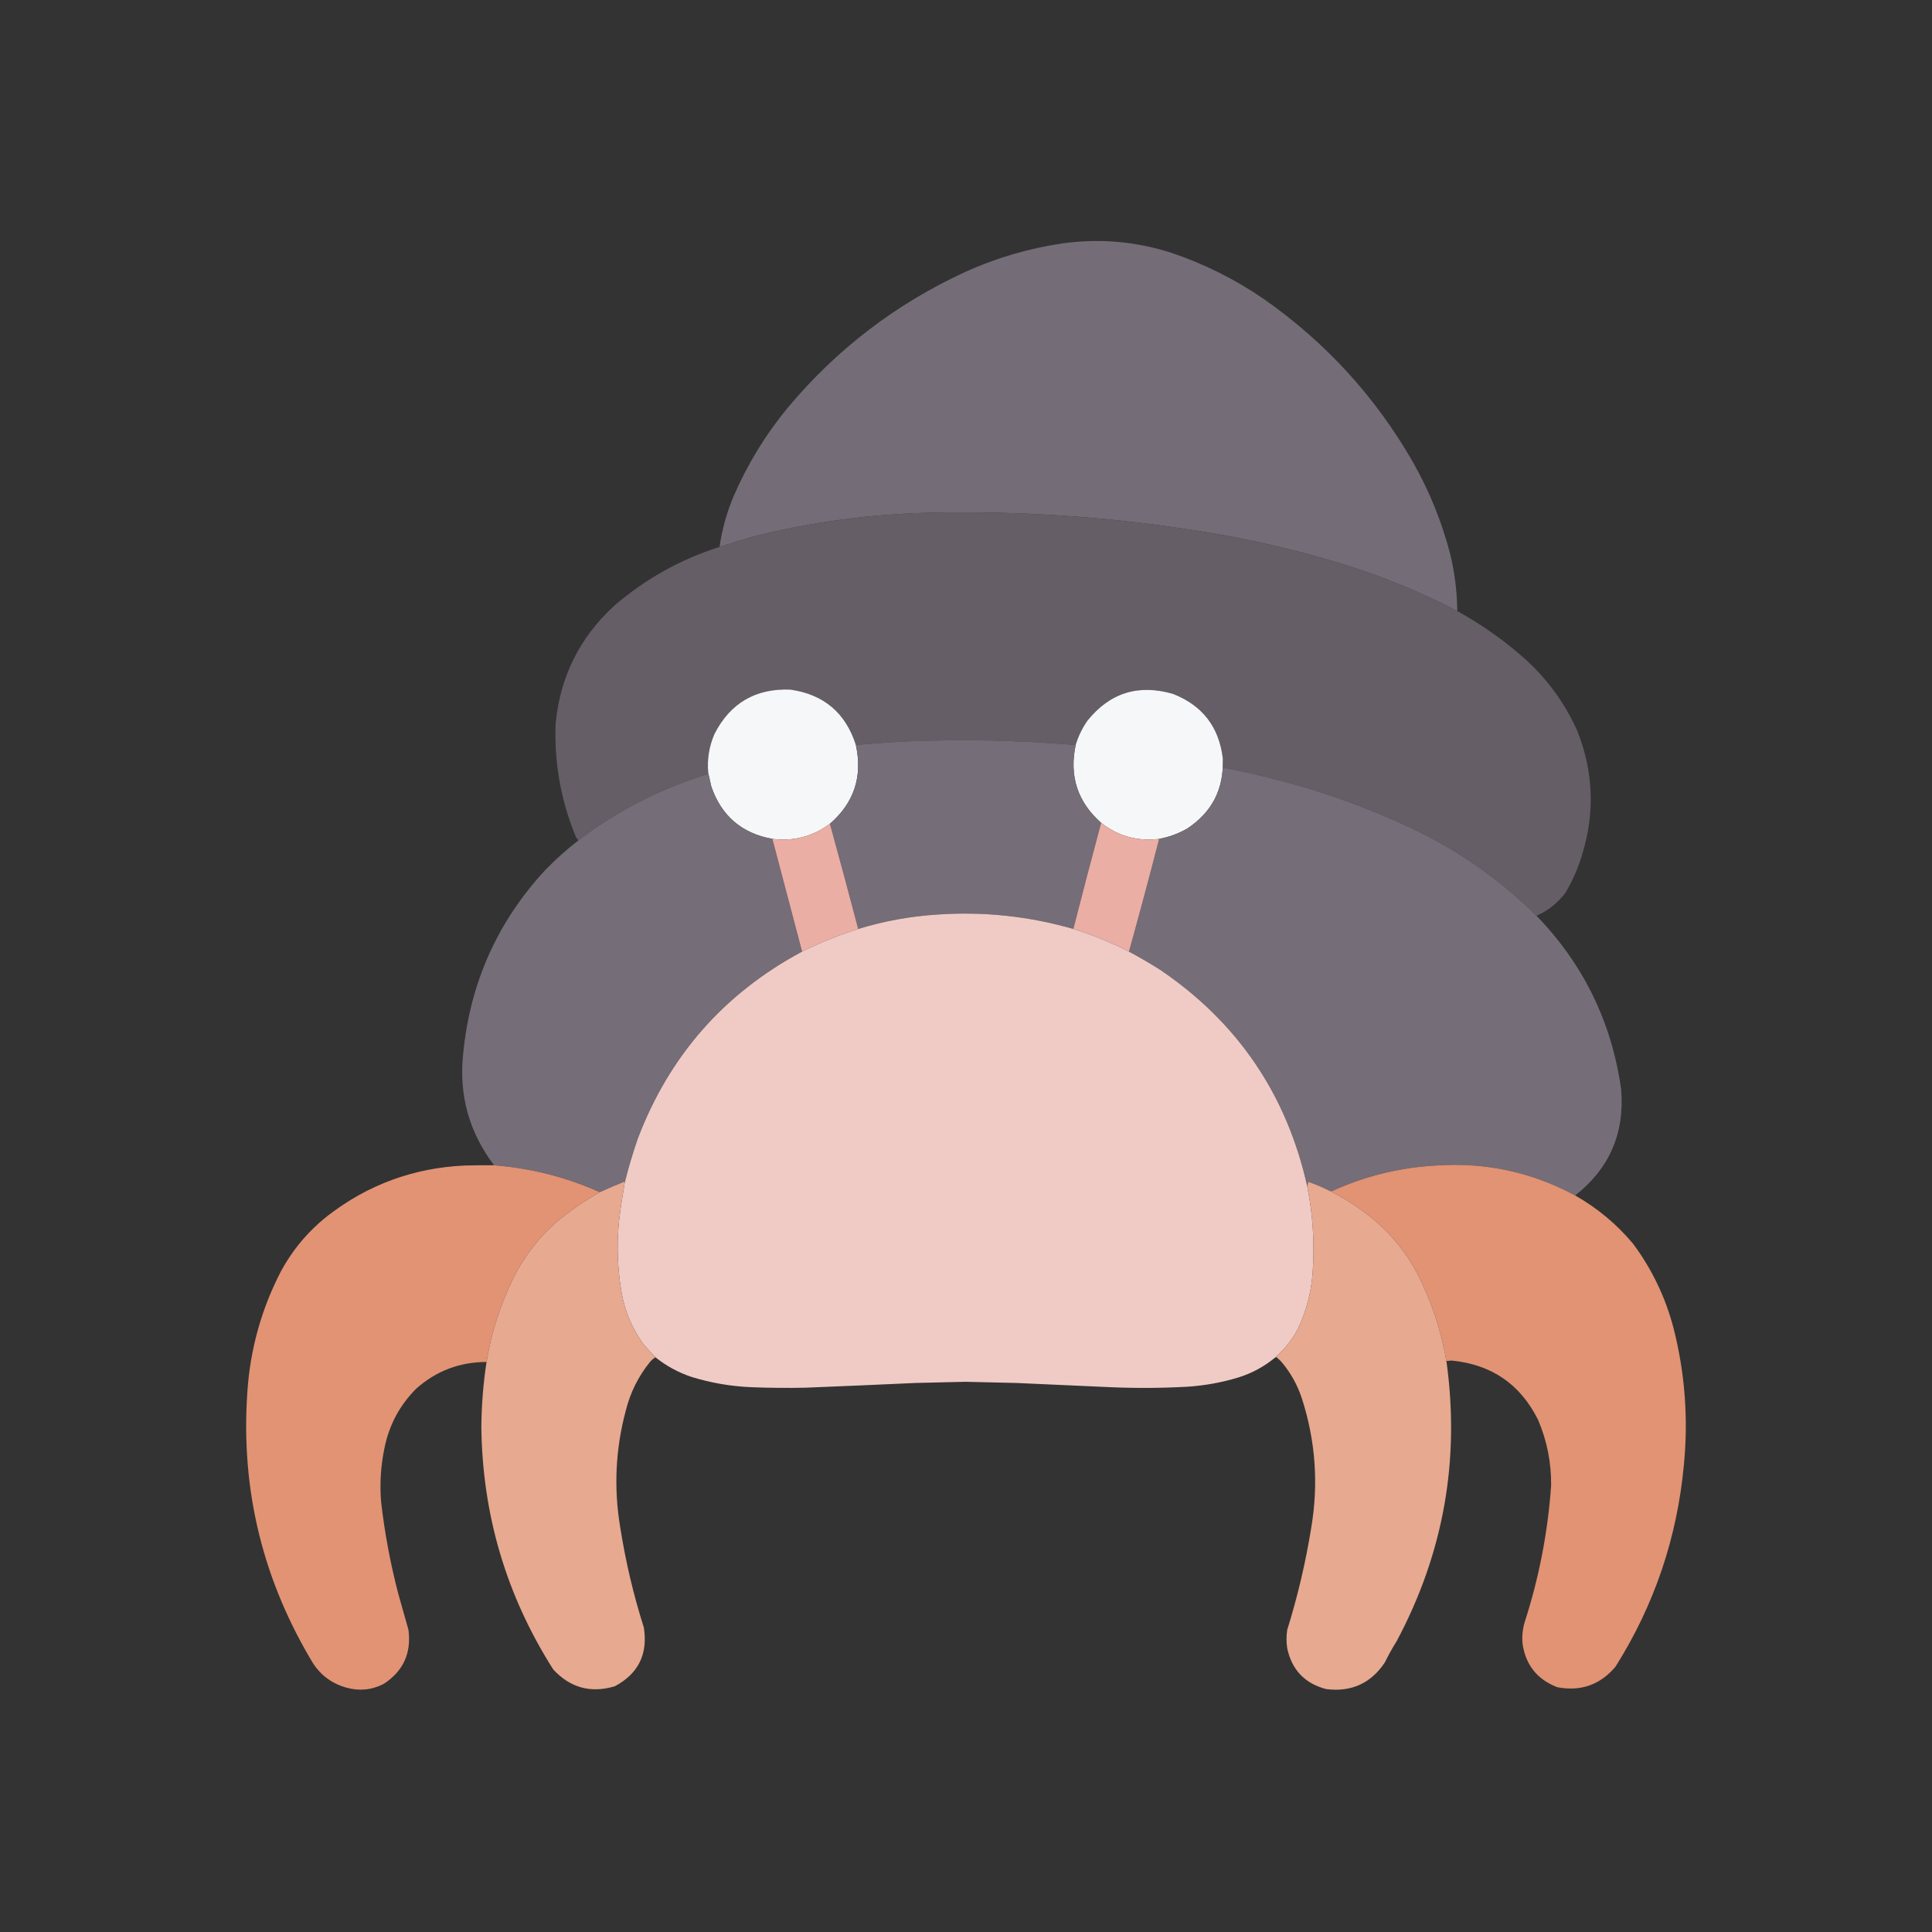 <?xml version="1.0" encoding="UTF-8"?>
<svg xmlns="http://www.w3.org/2000/svg" xmlns:xlink="http://www.w3.org/1999/xlink" version="1.1" width="4096px" height="4096px" style="shape-rendering:geometricPrecision; text-rendering:geometricPrecision; image-rendering:optimizeQuality; fill-rule:evenodd; clip-rule:evenodd">
  <rect width="100%" height="100%" fill="#333333" stroke="none"/>
  <g>
    <path style="opacity:0.999" fill="#746c77" d="M 3089.5,1295.5 C 3013.81,1256.17 2935.15,1223.67 2853.5,1198C 2749.68,1165.84 2644.01,1141.51 2536.5,1125C 2349.97,1095.56 2162.31,1082.9 1973.5,1087C 1845.47,1089.75 1719.47,1106.75 1595.5,1138C 1571.97,1144.55 1548.63,1151.72 1525.5,1159.5C 1530.82,1122.01 1540.99,1085.68 1556,1050.5C 1585.43,982.919 1623.43,920.919 1670,864.5C 1774.25,739.897 1900.08,643.73 2047.5,576C 2113.02,546.496 2181.35,526.496 2252.5,516C 2331.04,505.093 2408.04,511.759 2483.5,536C 2553.54,559.688 2618.88,592.355 2679.5,634C 2810.99,726.143 2916.49,841.643 2996,980.5C 3030.3,1041.1 3056.3,1105.1 3074,1172.5C 3084.01,1212.89 3089.17,1253.89 3089.5,1295.5 Z"></path>
  </g>
  <g>
    <path style="opacity:1" fill="#655e66" d="M 3089.5,1295.5 C 3142.49,1324.65 3191.49,1359.48 3236.5,1400C 3282.52,1442.54 3318.35,1492.38 3344,1549.5C 3377.86,1634.84 3381.52,1721.51 3355,1809.5C 3346.51,1838.8 3334.51,1866.47 3319,1892.5C 3302.78,1914.22 3282.28,1930.55 3257.5,1941.5C 3179.43,1864.1 3090.43,1801.93 2990.5,1755C 2901.54,1713.18 2809.54,1679.85 2714.5,1655C 2674.39,1644.54 2634.06,1635.37 2593.5,1627.5C 2593.82,1620.98 2593.49,1614.64 2592.5,1608.5C 2584.7,1541.39 2549.37,1495.55 2486.5,1471C 2412.98,1449.84 2352.48,1469.01 2305,1528.5C 2294.12,1544.26 2285.95,1561.26 2280.5,1579.5C 2159.67,1569.18 2038.67,1566.68 1917.5,1572C 1883.1,1573.76 1848.76,1576.26 1814.5,1579.5C 1792.82,1511.33 1746.49,1472.16 1675.5,1462C 1602,1459.22 1548.5,1490.39 1515,1555.5C 1503.4,1581.98 1498.9,1609.64 1501.5,1638.5C 1501.59,1639.5 1501.25,1640.33 1500.5,1641C 1400.48,1671.84 1309.15,1718.67 1226.5,1781.5C 1224.5,1779.33 1222.67,1777 1221,1774.5C 1189.08,1697.34 1174.75,1617.01 1178,1533.5C 1187.75,1434.17 1229.25,1351 1302.5,1284C 1368.04,1227.54 1442.38,1186.04 1525.5,1159.5C 1548.63,1151.72 1571.97,1144.55 1595.5,1138C 1719.47,1106.75 1845.47,1089.75 1973.5,1087C 2162.31,1082.9 2349.97,1095.56 2536.5,1125C 2644.01,1141.51 2749.68,1165.84 2853.5,1198C 2935.15,1223.67 3013.81,1256.17 3089.5,1295.5 Z"></path>
  </g>
  <g>
    <path style="opacity:1" fill="#f6f7f9" d="M 1814.5,1579.5 C 1829.15,1646.21 1810.82,1701.88 1759.5,1746.5C 1723.16,1773.42 1682.49,1784.09 1637.5,1778.5C 1572.67,1766.83 1529.5,1729.83 1508,1667.5C 1505.82,1657.7 1503.65,1648.04 1501.5,1638.5C 1498.9,1609.64 1503.4,1581.98 1515,1555.5C 1548.5,1490.39 1602,1459.22 1675.5,1462C 1746.49,1472.16 1792.82,1511.33 1814.5,1579.5 Z"></path>
  </g>
  <g>
    <path style="opacity:1" fill="#f6f7f9" d="M 2592.5,1608.5 C 2595.06,1672.54 2569.73,1722.04 2516.5,1757C 2498.01,1767.44 2478.35,1774.61 2457.5,1778.5C 2411.64,1784.12 2370.64,1772.79 2334.5,1744.5C 2284.54,1700.29 2266.54,1645.29 2280.5,1579.5C 2285.95,1561.26 2294.12,1544.26 2305,1528.5C 2352.48,1469.01 2412.98,1449.84 2486.5,1471C 2549.37,1495.55 2584.7,1541.39 2592.5,1608.5 Z"></path>
  </g>
  <g>
    <path style="opacity:1" fill="#756d78" d="M 2280.5,1579.5 C 2266.54,1645.29 2284.54,1700.29 2334.5,1744.5C 2314.36,1819.4 2294.69,1894.4 2275.5,1969.5C 2181.06,1942.26 2084.73,1932.1 1986.5,1939C 1929.6,1942.64 1873.93,1952.81 1819.5,1969.5C 1799.98,1895.1 1779.98,1820.77 1759.5,1746.5C 1810.82,1701.88 1829.15,1646.21 1814.5,1579.5C 1848.76,1576.26 1883.1,1573.76 1917.5,1572C 2038.67,1566.68 2159.67,1569.18 2280.5,1579.5 Z"></path>
  </g>
  <g>
    <path style="opacity:1" fill="#756d78" d="M 2592.5,1608.5 C 2593.49,1614.64 2593.82,1620.98 2593.5,1627.5C 2634.06,1635.37 2674.39,1644.54 2714.5,1655C 2809.54,1679.85 2901.54,1713.18 2990.5,1755C 3090.43,1801.93 3179.43,1864.1 3257.5,1941.5C 3357,2044.17 3416.83,2166.84 3437,2309.5C 3444.7,2402.33 3412.2,2477.33 3339.5,2534.5C 3247.53,2484.94 3149.2,2463.77 3044.5,2471C 2967.32,2475.21 2893.65,2493.38 2823.5,2525.5C 2822.13,2525.66 2820.79,2525.49 2819.5,2525C 2804.58,2517.42 2789.25,2510.92 2773.5,2505.5C 2773.04,2508.91 2772.38,2512.24 2771.5,2515.5C 2728.08,2320.69 2624.08,2167.52 2459.5,2056C 2437.93,2042.38 2415.93,2029.55 2393.5,2017.5C 2415.61,1938.06 2436.94,1858.39 2457.5,1778.5C 2478.35,1774.61 2498.01,1767.44 2516.5,1757C 2569.73,1722.04 2595.06,1672.54 2592.5,1608.5 Z"></path>
  </g>
  <g>
    <path style="opacity:0.999" fill="#756d78" d="M 1501.5,1638.5 C 1503.65,1648.04 1505.82,1657.7 1508,1667.5C 1529.5,1729.83 1572.67,1766.83 1637.5,1778.5C 1658.35,1858.22 1679.35,1937.89 1700.5,2017.5C 1534.93,2106.25 1418.76,2238.58 1352,2414.5C 1341.41,2445.24 1332.24,2476.24 1324.5,2507.5C 1324.53,2506.5 1324.03,2505.84 1323,2505.5C 1305.63,2512.44 1288.46,2519.77 1271.5,2527.5C 1200.12,2495.66 1125.46,2476.66 1047.5,2470.5C 994.393,2400.43 972.56,2321.43 982,2233.5C 996.63,2083.76 1054.63,1954.09 1156,1844.5C 1178.12,1821.73 1201.62,1800.73 1226.5,1781.5C 1309.15,1718.67 1400.48,1671.84 1500.5,1641C 1501.25,1640.33 1501.59,1639.5 1501.5,1638.5 Z"></path>
  </g>
  <g>
    <path style="opacity:1" fill="#eaaea4" d="M 2334.5,1744.5 C 2370.64,1772.79 2411.64,1784.12 2457.5,1778.5C 2436.94,1858.39 2415.61,1938.06 2393.5,2017.5C 2355.53,1998.18 2316.2,1982.18 2275.5,1969.5C 2294.69,1894.4 2314.36,1819.4 2334.5,1744.5 Z"></path>
  </g>
  <g>
    <path style="opacity:1" fill="#eaaea4" d="M 1759.5,1746.5 C 1779.98,1820.77 1799.98,1895.1 1819.5,1969.5C 1778.56,1982.48 1738.89,1998.48 1700.5,2017.5C 1679.35,1937.89 1658.35,1858.22 1637.5,1778.5C 1682.49,1784.09 1723.16,1773.42 1759.5,1746.5 Z"></path>
  </g>
  <g>
    <path style="opacity:1" fill="#f0cbc5" d="M 2275.5,1969.5 C 2316.2,1982.18 2355.53,1998.18 2393.5,2017.5C 2415.93,2029.55 2437.93,2042.38 2459.5,2056C 2624.08,2167.52 2728.08,2320.69 2771.5,2515.5C 2783.42,2575.32 2787.26,2635.66 2783,2696.5C 2780.22,2738.49 2769.89,2778.49 2752,2816.5C 2740.22,2839.22 2724.72,2859.05 2705.5,2876C 2706.06,2876.38 2706.39,2876.88 2706.5,2877.5C 2705.45,2877.35 2704.45,2877.52 2703.5,2878C 2680.69,2896.91 2655.02,2910.91 2626.5,2920C 2590.63,2930.98 2553.96,2937.65 2516.5,2940C 2462.85,2942.96 2409.19,2943.29 2355.5,2941C 2288.5,2937.94 2221.5,2934.94 2154.5,2932C 2118.84,2931.02 2083.17,2930.18 2047.5,2929.5C 2011.83,2930.18 1976.16,2931.02 1940.5,2932C 1863.18,2935.6 1785.84,2938.93 1708.5,2942C 1670.15,2942.84 1631.82,2942.51 1593.5,2941C 1549.86,2939.24 1507.19,2931.91 1465.5,2919C 1437.55,2909.53 1412.21,2895.7 1389.5,2877.5C 1380.8,2868.5 1372.3,2859.17 1364,2849.5C 1340.54,2817.16 1325.21,2781.16 1318,2741.5C 1307.39,2681.3 1306.72,2620.97 1316,2560.5C 1318.64,2542.79 1321.48,2525.12 1324.5,2507.5C 1332.24,2476.24 1341.41,2445.24 1352,2414.5C 1418.76,2238.58 1534.93,2106.25 1700.5,2017.5C 1738.89,1998.48 1778.56,1982.48 1819.5,1969.5C 1873.93,1952.81 1929.6,1942.64 1986.5,1939C 2084.73,1932.1 2181.06,1942.26 2275.5,1969.5 Z"></path>
  </g>
  <g>
    <path style="opacity:0.998" fill="#e29374" d="M 1047.5,2470.5 C 1125.46,2476.66 1200.12,2495.66 1271.5,2527.5C 1239.02,2545.92 1208.35,2567.08 1179.5,2591C 1141.73,2624.41 1111.56,2663.57 1089,2708.5C 1060.87,2765.4 1041.7,2825.06 1031.5,2887.5C 974.61,2887.52 924.943,2906.35 882.5,2944C 847.33,2979.16 824.83,3021.33 815,3070.5C 807.188,3108.16 804.855,3146.16 808,3184.5C 815.502,3249.68 827.502,3314.01 844,3377.5C 851.335,3403.5 858.668,3429.5 866,3455.5C 872.397,3504.86 854.897,3543.03 813.5,3570C 788.283,3582.93 761.949,3585.6 734.5,3578C 701.065,3568.56 675.899,3548.72 659,3518.5C 551.79,3337.31 507.457,3141.64 526,2931.5C 533.952,2848.68 556.952,2770.35 595,2696.5C 620.089,2649.73 653.589,2609.9 695.5,2577C 780.646,2511.27 877.312,2475.94 985.5,2471C 1006.16,2470.5 1026.83,2470.33 1047.5,2470.5 Z"></path>
  </g>
  <g>
    <path style="opacity:0.998" fill="#e19374" d="M 3339.5,2534.5 C 3386.32,2561.04 3427.15,2595.04 3462,2636.5C 3502.1,2690.37 3530.76,2750.04 3548,2815.5C 3572.26,2910.85 3579.59,3007.52 3570,3105.5C 3555.71,3260.04 3507.38,3402.7 3425,3533.5C 3392.45,3572.02 3351.28,3586.52 3301.5,3577C 3259.3,3560.79 3234.8,3530.29 3228,3485.5C 3226.5,3470.24 3227.83,3455.24 3232,3440.5C 3262.71,3345.78 3281.54,3248.78 3288.5,3149.5C 3289.01,3101.21 3279.84,3054.87 3261,3010.5C 3223.43,2934.75 3162.26,2892.75 3077.5,2884.5C 3073.82,2884.78 3070.15,2885.11 3066.5,2885.5C 3055.2,2820.1 3034.37,2757.77 3004,2698.5C 2981.55,2656.71 2952.39,2620.21 2916.5,2589C 2888.15,2565.17 2857.48,2544.67 2824.5,2527.5C 2823.7,2527.04 2823.37,2526.38 2823.5,2525.5C 2893.65,2493.38 2967.32,2475.21 3044.5,2471C 3149.2,2463.77 3247.53,2484.94 3339.5,2534.5 Z"></path>
  </g>
  <g>
    <path style="opacity:1" fill="#e7a990" d="M 1324.5,2507.5 C 1321.48,2525.12 1318.64,2542.79 1316,2560.5C 1306.72,2620.97 1307.39,2681.3 1318,2741.5C 1325.21,2781.16 1340.54,2817.16 1364,2849.5C 1372.3,2859.17 1380.8,2868.5 1389.5,2877.5C 1385.26,2880.23 1381.43,2883.56 1378,2887.5C 1353.61,2917.6 1336.61,2951.6 1327,2989.5C 1304.89,3071.65 1300.89,3154.65 1315,3238.5C 1326.32,3310.44 1342.99,3381.11 1365,3450.5C 1373.91,3506.84 1353.41,3548.34 1303.5,3575C 1252.64,3590.24 1209.14,3578.41 1173,3539.5C 1073.59,3383.07 1022.75,3211.9 1020.5,3026C 1020.83,2979.62 1024.49,2933.45 1031.5,2887.5C 1041.7,2825.06 1060.87,2765.4 1089,2708.5C 1111.56,2663.57 1141.73,2624.41 1179.5,2591C 1208.35,2567.08 1239.02,2545.92 1271.5,2527.5C 1288.46,2519.77 1305.63,2512.44 1323,2505.5C 1324.03,2505.84 1324.53,2506.5 1324.5,2507.5 Z"></path>
  </g>
  <g>
    <path style="opacity:0.999" fill="#e7a990" d="M 2823.5,2525.5 C 2823.37,2526.38 2823.7,2527.04 2824.5,2527.5C 2857.48,2544.67 2888.15,2565.17 2916.5,2589C 2952.39,2620.21 2981.55,2656.71 3004,2698.5C 3034.37,2757.77 3055.2,2820.1 3066.5,2885.5C 3095.75,3095.02 3060.58,3293.02 2961,3479.5C 2951.91,3494.02 2943.57,3509.02 2936,3524.5C 2906.36,3568.89 2864.86,3587.73 2811.5,3581C 2766.31,3569.14 2738.81,3540.3 2729,3494.5C 2727,3481.5 2727,3468.5 2729,3455.5C 2751.19,3384.4 2768.19,3312.07 2780,3238.5C 2795.64,3145.53 2788.98,3054.2 2760,2964.5C 2750.55,2935.92 2736.22,2910.26 2717,2887.5C 2713.63,2883.96 2710.13,2880.63 2706.5,2877.5C 2706.39,2876.88 2706.06,2876.38 2705.5,2876C 2724.72,2859.05 2740.22,2839.22 2752,2816.5C 2769.89,2778.49 2780.22,2738.49 2783,2696.5C 2787.26,2635.66 2783.42,2575.32 2771.5,2515.5C 2772.38,2512.24 2773.04,2508.91 2773.5,2505.5C 2789.25,2510.92 2804.58,2517.42 2819.5,2525C 2820.79,2525.49 2822.13,2525.66 2823.5,2525.5 Z"></path>
  </g>
</svg>

